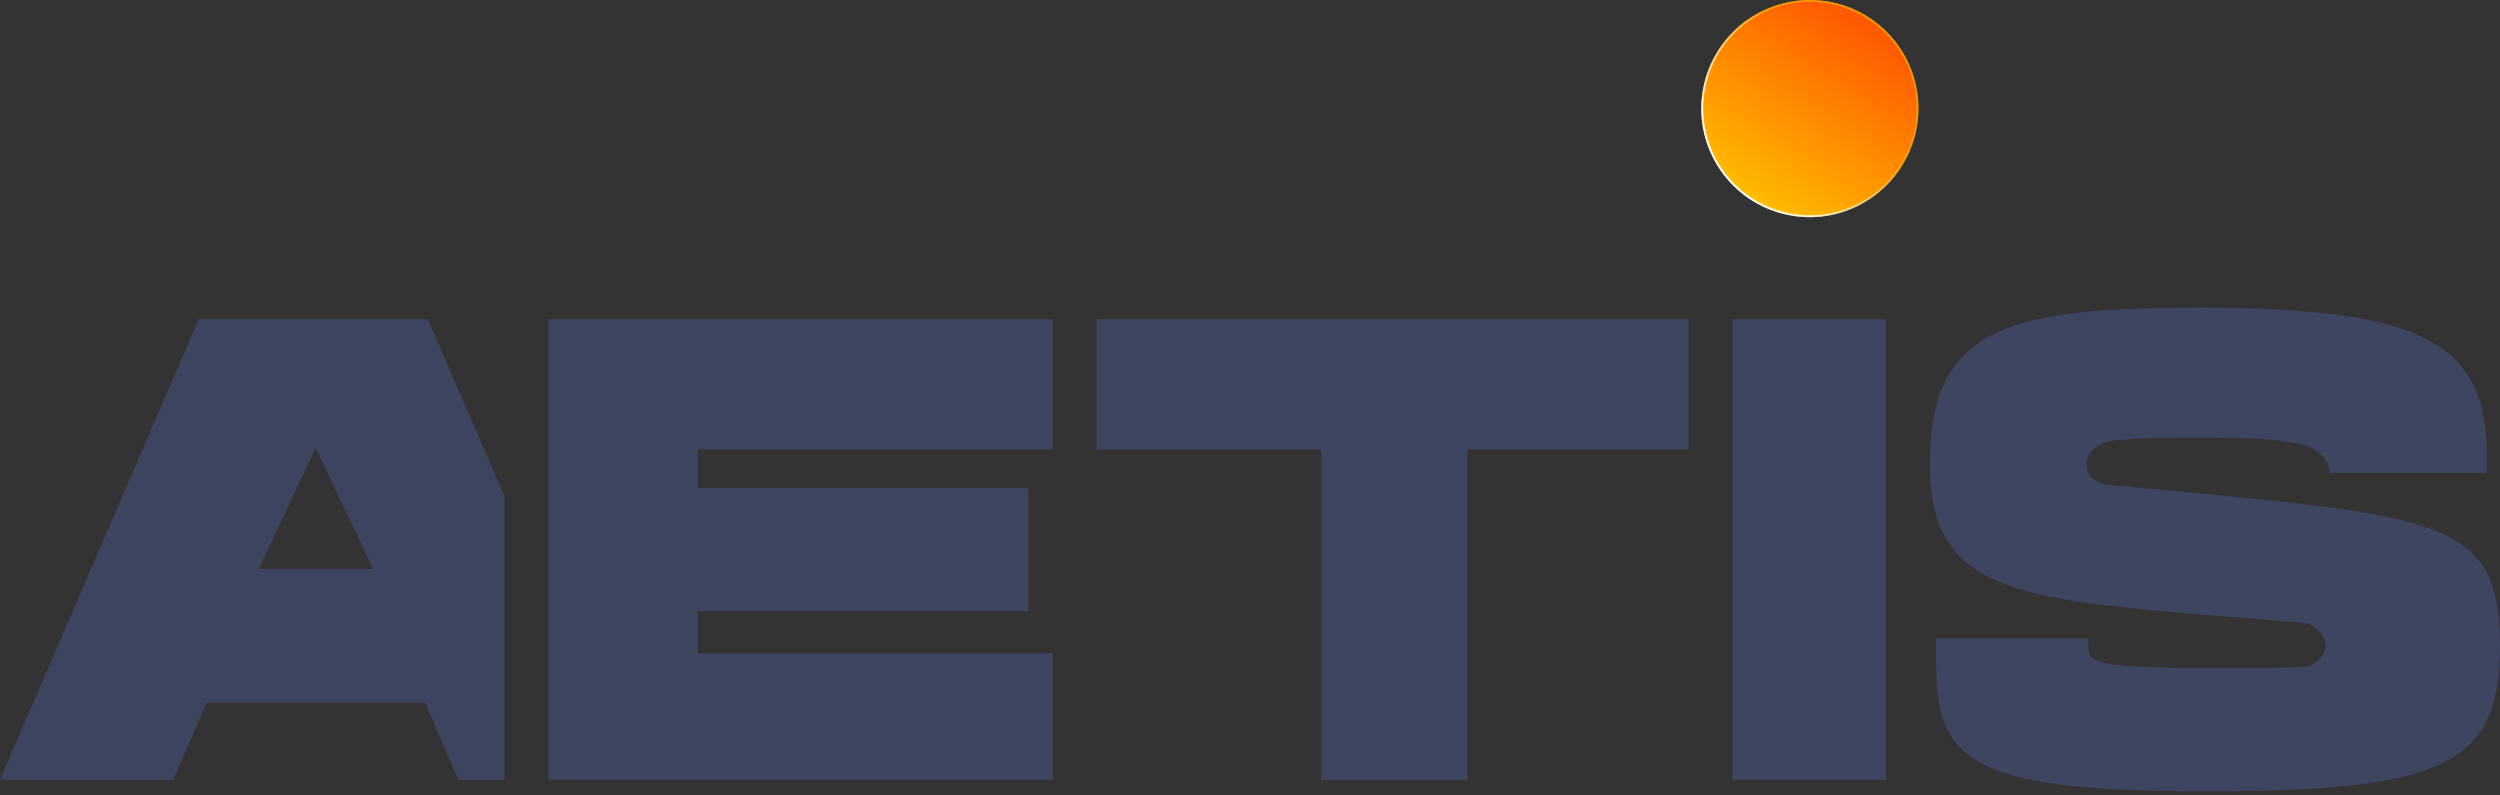 <svg width="132" height="42" viewBox="0 0 132 42" fill="none" xmlns="http://www.w3.org/2000/svg">
<rect x="0" y="0" width="132" height="42" fill="#333333" stroke="none"/>
<path d="M95.562 11.42C98.703 11.42 101.25 8.873 101.25 5.732C101.25 2.591 98.703 0.044 95.562 0.044C92.421 0.044 89.874 2.591 89.874 5.732C89.874 8.873 92.421 11.42 95.562 11.42Z" fill="url(#paint0_linear_400_11072)"/>
<path d="M95.559 11.146C98.55 11.146 100.975 8.721 100.975 5.73C100.975 2.739 98.55 0.314 95.559 0.314C92.568 0.314 90.144 2.739 90.144 5.73C90.144 8.721 92.568 11.146 95.559 11.146Z" fill="url(#paint1_linear_400_11072)" fill-opacity="0.5"/>
<path d="M95.559 11.146C98.55 11.146 100.975 8.721 100.975 5.73C100.975 2.739 98.55 0.314 95.559 0.314C92.568 0.314 90.144 2.739 90.144 5.73C90.144 8.721 92.568 11.146 95.559 11.146Z" fill="url(#paint2_linear_400_11072)"/>
<path d="M95.562 11.467C94.428 11.467 93.319 11.131 92.376 10.501C91.433 9.871 90.698 8.975 90.265 7.928C89.831 6.88 89.717 5.727 89.938 4.615C90.159 3.503 90.706 2.481 91.507 1.679C92.309 0.877 93.331 0.331 94.443 0.11C95.555 -0.111 96.708 0.002 97.756 0.436C98.803 0.87 99.699 1.605 100.329 2.548C100.959 3.491 101.295 4.6 101.295 5.734C101.293 7.253 100.688 8.71 99.613 9.785C98.538 10.86 97.082 11.465 95.562 11.467ZM95.562 0.093C94.446 0.093 93.356 0.424 92.429 1.044C91.502 1.663 90.779 2.544 90.352 3.575C89.925 4.605 89.814 5.739 90.032 6.833C90.249 7.926 90.787 8.931 91.575 9.72C92.364 10.508 93.369 11.045 94.463 11.262C95.557 11.48 96.69 11.368 97.721 10.941C98.751 10.514 99.631 9.791 100.251 8.863C100.87 7.936 101.201 6.846 101.2 5.73C101.198 4.236 100.603 2.803 99.546 1.746C98.489 0.69 97.056 0.095 95.562 0.093Z" fill="url(#paint3_linear_400_11072)"/>
<path d="M95.562 11.467C94.428 11.467 93.319 11.131 92.376 10.501C91.433 9.871 90.698 8.975 90.265 7.928C89.831 6.88 89.717 5.727 89.938 4.615C90.159 3.503 90.706 2.481 91.507 1.679C92.309 0.877 93.331 0.331 94.443 0.11C95.555 -0.111 96.708 0.002 97.756 0.436C98.803 0.87 99.699 1.605 100.329 2.548C100.959 3.491 101.295 4.6 101.295 5.734C101.293 7.253 100.688 8.71 99.613 9.785C98.538 10.86 97.082 11.465 95.562 11.467ZM95.562 0.093C94.446 0.093 93.356 0.424 92.429 1.044C91.502 1.663 90.779 2.544 90.352 3.575C89.925 4.605 89.814 5.739 90.032 6.833C90.249 7.926 90.787 8.931 91.575 9.72C92.364 10.508 93.369 11.045 94.463 11.262C95.557 11.48 96.69 11.368 97.721 10.941C98.751 10.514 99.631 9.791 100.251 8.863C100.87 7.936 101.201 6.846 101.2 5.73C101.198 4.236 100.603 2.803 99.546 1.746C98.489 0.69 97.056 0.095 95.562 0.093Z" fill="url(#paint4_linear_400_11072)"/>
<path d="M95.562 11.467C94.428 11.467 93.319 11.131 92.376 10.501C91.433 9.871 90.698 8.975 90.265 7.928C89.831 6.88 89.717 5.727 89.938 4.615C90.159 3.503 90.706 2.481 91.507 1.679C92.309 0.877 93.331 0.331 94.443 0.11C95.555 -0.111 96.708 0.002 97.756 0.436C98.803 0.87 99.699 1.605 100.329 2.548C100.959 3.491 101.295 4.6 101.295 5.734C101.293 7.253 100.688 8.71 99.613 9.785C98.538 10.86 97.082 11.465 95.562 11.467ZM95.562 0.093C94.446 0.093 93.356 0.424 92.429 1.044C91.502 1.663 90.779 2.544 90.352 3.575C89.925 4.605 89.814 5.739 90.032 6.833C90.249 7.926 90.787 8.931 91.575 9.72C92.364 10.508 93.369 11.045 94.463 11.262C95.557 11.48 96.69 11.368 97.721 10.941C98.751 10.514 99.631 9.791 100.251 8.863C100.87 7.936 101.201 6.846 101.2 5.73C101.198 4.236 100.603 2.803 99.546 1.746C98.489 0.69 97.056 0.095 95.562 0.093Z" fill="url(#paint5_linear_400_11072)"/>
<path d="M95.562 11.467C94.428 11.467 93.319 11.131 92.376 10.501C91.433 9.871 90.698 8.975 90.265 7.928C89.831 6.88 89.717 5.727 89.938 4.615C90.159 3.503 90.706 2.481 91.507 1.679C92.309 0.877 93.331 0.331 94.443 0.11C95.555 -0.111 96.708 0.002 97.756 0.436C98.803 0.87 99.699 1.605 100.329 2.548C100.959 3.491 101.295 4.6 101.295 5.734C101.293 7.253 100.688 8.71 99.613 9.785C98.538 10.86 97.082 11.465 95.562 11.467ZM95.562 0.093C94.446 0.093 93.356 0.424 92.429 1.044C91.502 1.663 90.779 2.544 90.352 3.575C89.925 4.605 89.814 5.739 90.032 6.833C90.249 7.926 90.787 8.931 91.575 9.72C92.364 10.508 93.369 11.045 94.463 11.262C95.557 11.48 96.69 11.368 97.721 10.941C98.751 10.514 99.631 9.791 100.251 8.863C100.87 7.936 101.201 6.846 101.2 5.73C101.198 4.236 100.603 2.803 99.546 1.746C98.489 0.69 97.056 0.095 95.562 0.093Z" fill="url(#paint6_linear_400_11072)"/>
<path d="M111.335 25.596C110.787 25.543 110.169 25.249 110.169 24.511C110.169 23.773 110.866 23.357 111.607 23.266C112.88 23.113 114.498 23.109 116.459 23.109C120.441 23.109 121.483 23.398 122.011 23.644C122.651 23.945 122.998 24.396 122.998 24.972H131.307V24.074C131.307 18.269 128.218 16.245 116.246 16.245C106.325 16.245 101.857 17.119 101.891 24.518C101.912 29.323 104.179 30.906 109.66 31.757C113.019 32.278 120.487 32.748 121.703 32.906C122.181 32.968 122.787 33.498 122.785 34.108C122.78 34.772 122.028 35.185 121.686 35.209C120.499 35.288 117.759 35.278 116.91 35.278C115.745 35.278 111.994 35.257 111.143 35.001C110.243 34.731 110.264 34.738 110.264 33.709H102.218C102.218 33.709 102.223 34.053 102.223 34.898C102.223 40.121 103.802 41.781 116.468 41.781C129.135 41.781 132.052 40.369 131.999 33.952C131.942 27.175 128.614 27.246 111.339 25.596H111.335Z" fill="#3D4560"/>
<path d="M22.59 16.861H10.495L0 41.176H9.145L10.911 37.094H22.447L24.205 41.176H26.63V26.183L22.59 16.861ZM13.66 30.039L16.666 23.639L19.702 30.037H13.66V30.039Z" fill="#3D4560"/>
<path opacity="0.34" d="M22.59 16.861H10.495L0 41.176H9.145L10.911 37.094H22.447L24.205 41.176H26.63V26.183L22.59 16.861ZM13.66 30.039L16.666 23.639L19.702 30.037H13.66V30.039Z" fill="#3D4560"/>
<path d="M28.948 16.861H55.578V23.727H36.844V25.77H54.291V32.266H36.844V34.492H55.578V41.174H28.948V16.861Z" fill="#3D4560"/>
<path d="M57.892 16.861H89.154V23.727H77.477V41.176H69.751V23.727H57.892V16.861Z" fill="#3D4560"/>
<path d="M91.472 41.174V16.859H99.578V41.174H91.472Z" fill="#3D4560"/>
<defs>
<linearGradient id="paint0_linear_400_11072" x1="98.189" y1="1.628" x2="91.948" y2="11.378" gradientUnits="userSpaceOnUse">
<stop stop-color="#FE5B00"/>
<stop offset="1" stop-color="#FFC700"/>
</linearGradient>
<linearGradient id="paint1_linear_400_11072" x1="106.535" y1="-5.097" x2="88.873" y2="12.336" gradientUnits="userSpaceOnUse">
<stop stop-color="#FF0000"/>
<stop offset="1" stop-color="#FFD600"/>
</linearGradient>
<linearGradient id="paint2_linear_400_11072" x1="98.321" y1="1.422" x2="91.767" y2="11.661" gradientUnits="userSpaceOnUse">
<stop stop-color="#FE5B00"/>
<stop offset="1" stop-color="#FFC700"/>
</linearGradient>
<linearGradient id="paint3_linear_400_11072" x1="99.957" y1="-1.066" x2="90.883" y2="12.958" gradientUnits="userSpaceOnUse">
<stop stop-color="#FF8A00"/>
<stop offset="1" stop-color="#FFD600" stop-opacity="0"/>
</linearGradient>
<linearGradient id="paint4_linear_400_11072" x1="90.419" y1="10.116" x2="96.984" y2="4.516" gradientUnits="userSpaceOnUse">
<stop stop-color="white"/>
<stop offset="1" stop-color="white" stop-opacity="0"/>
</linearGradient>
<linearGradient id="paint5_linear_400_11072" x1="99.957" y1="-1.066" x2="90.883" y2="12.958" gradientUnits="userSpaceOnUse">
<stop stop-color="#FF8A00"/>
<stop offset="1" stop-color="#FFD600" stop-opacity="0"/>
</linearGradient>
<linearGradient id="paint6_linear_400_11072" x1="90.419" y1="10.116" x2="96.984" y2="4.516" gradientUnits="userSpaceOnUse">
<stop stop-color="white"/>
<stop offset="1" stop-color="white" stop-opacity="0"/>
</linearGradient>
</defs>
</svg>
